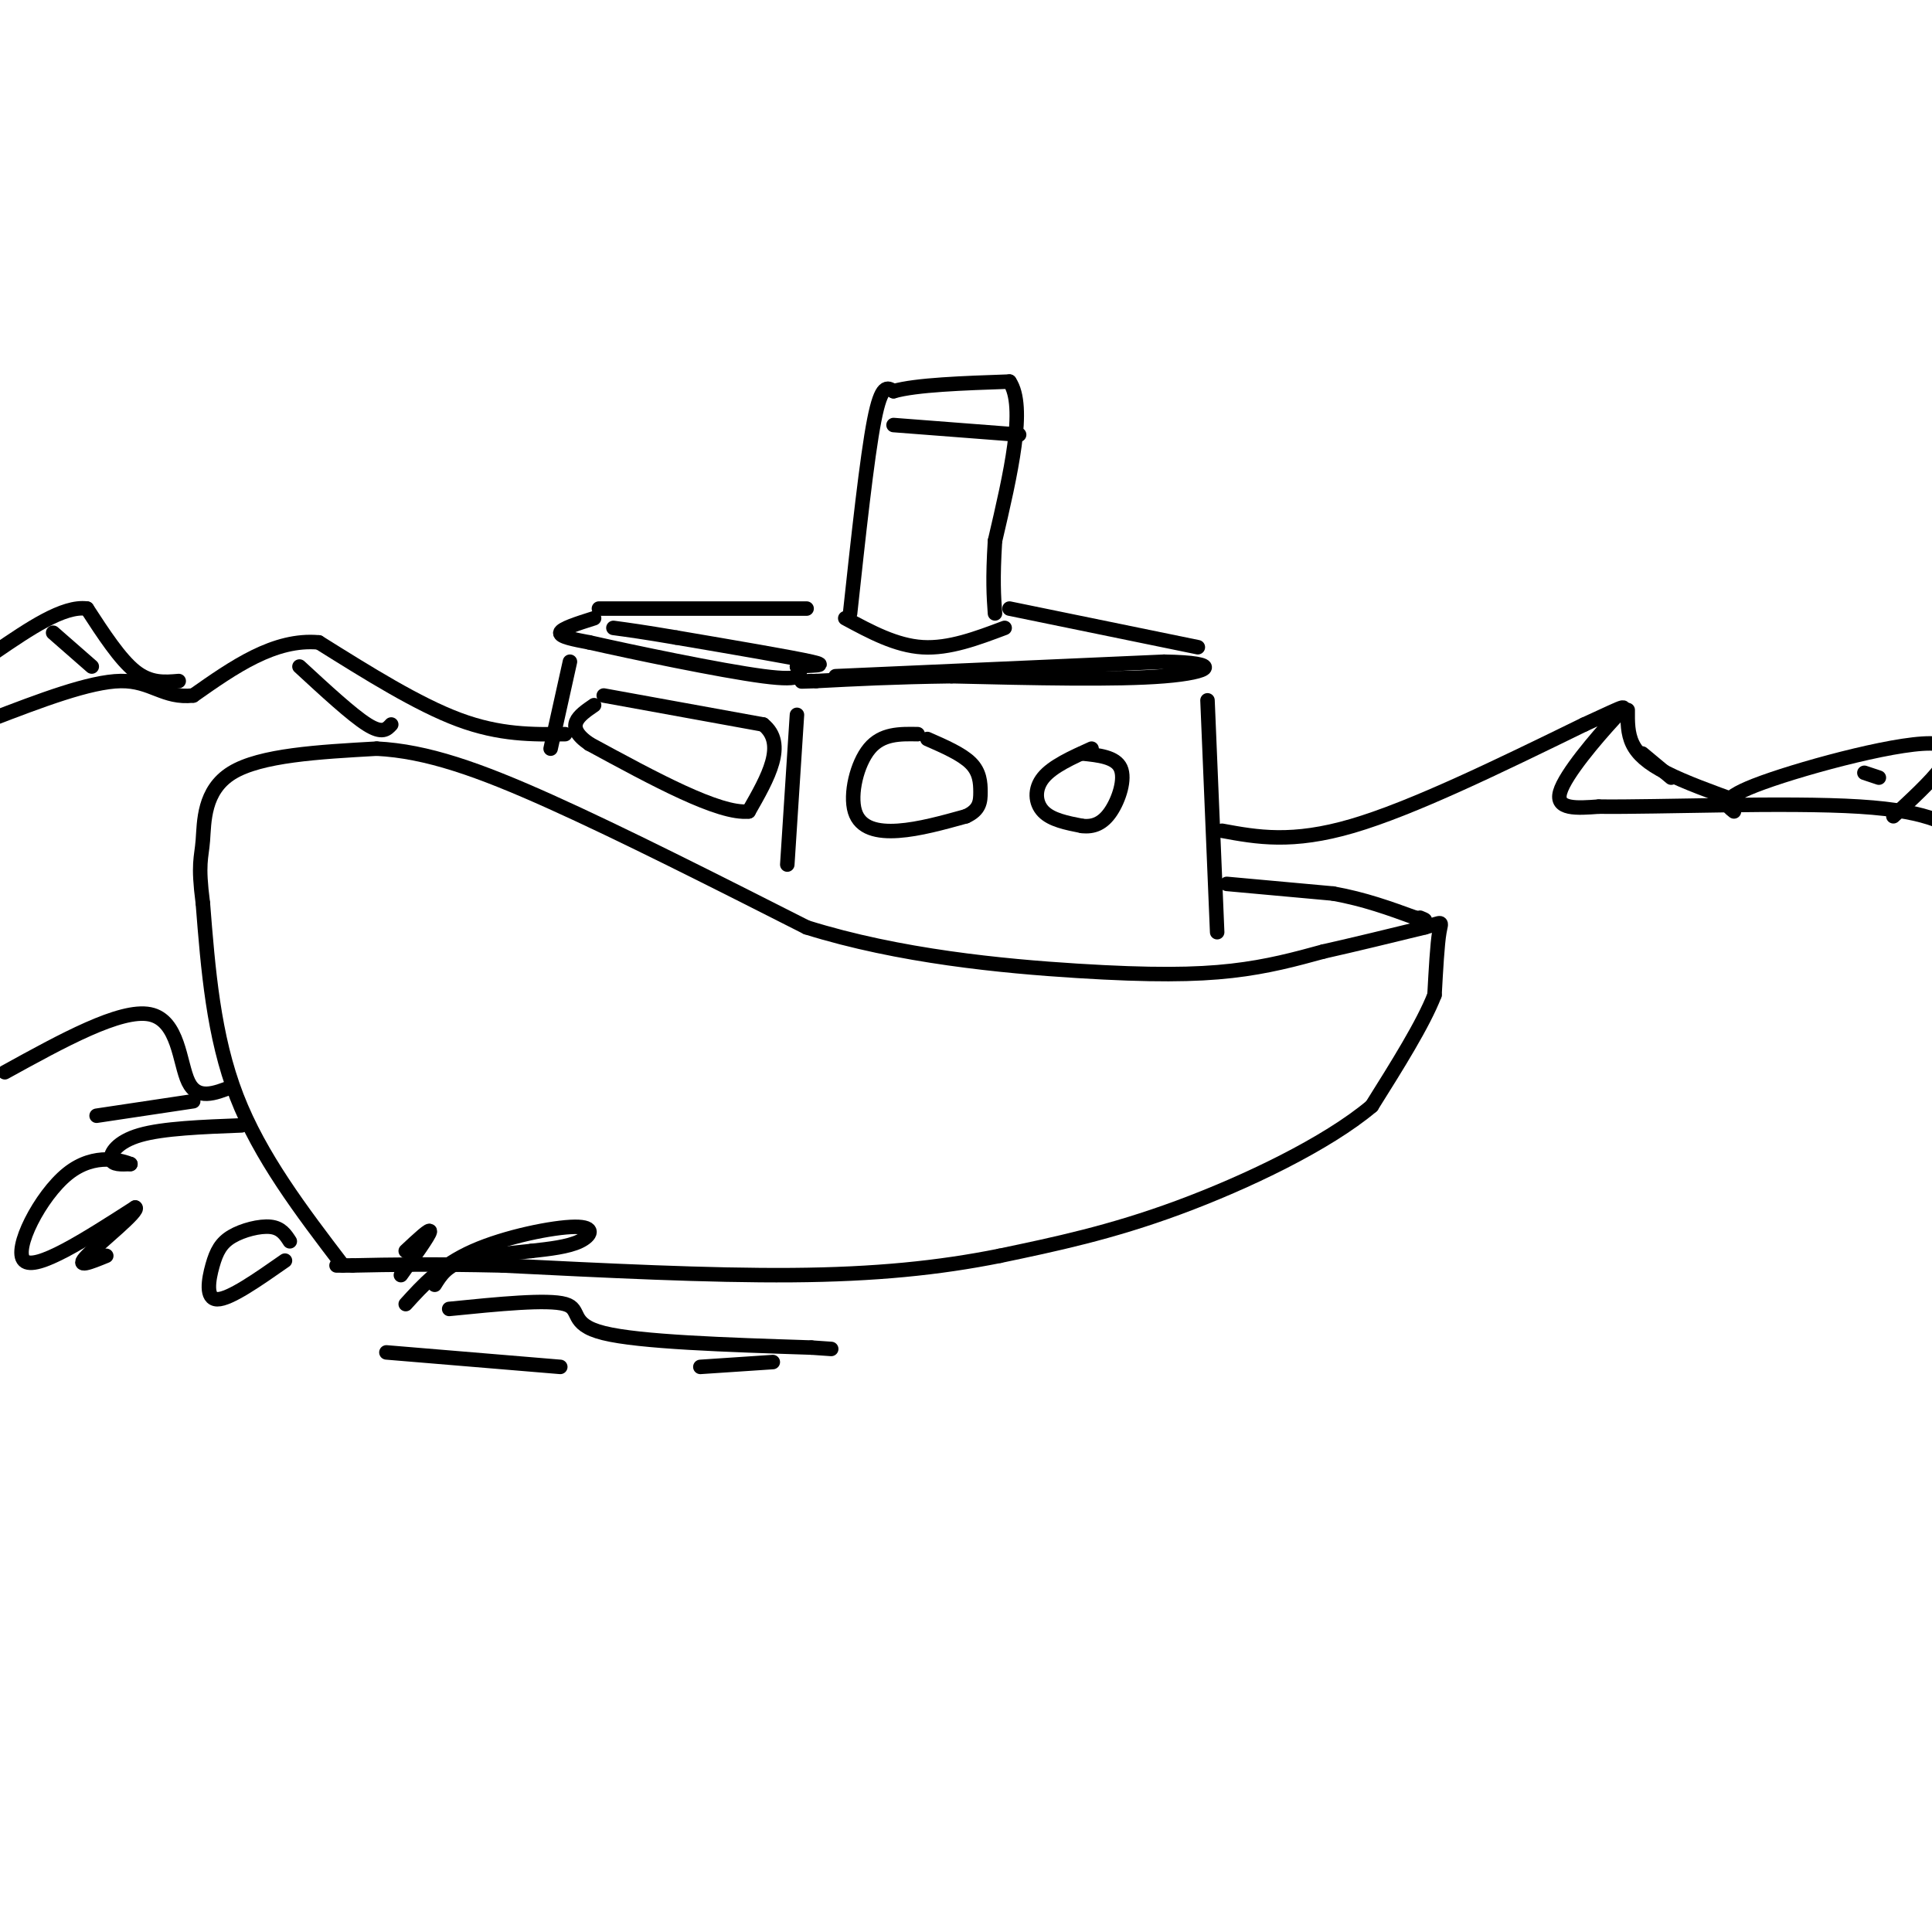 <svg viewBox='0 0 400 400' version='1.1' xmlns='http://www.w3.org/2000/svg' xmlns:xlink='http://www.w3.org/1999/xlink'><g fill='none' stroke='rgb(0,0,0)' stroke-width='3' stroke-linecap='round' stroke-linejoin='round'><path d='M71,262c-8.583,-11.250 -17.167,-22.500 -22,-35c-4.833,-12.500 -5.917,-26.250 -7,-40'/><path d='M42,187c-1.083,-8.357 -0.292,-9.250 0,-13c0.292,-3.750 0.083,-10.357 6,-14c5.917,-3.643 17.958,-4.321 30,-5'/><path d='M78,155c10.311,0.511 21.089,4.289 36,11c14.911,6.711 33.956,16.356 53,26'/><path d='M167,192c19.190,6.012 40.667,8.042 56,9c15.333,0.958 24.524,0.845 32,0c7.476,-0.845 13.238,-2.423 19,-4'/><path d='M274,197c6.667,-1.500 13.833,-3.250 21,-5'/><path d='M295,192c3.978,-1.133 3.422,-1.467 3,1c-0.422,2.467 -0.711,7.733 -1,13'/><path d='M297,206c-2.333,6.000 -7.667,14.500 -13,23'/><path d='M284,229c-9.267,7.800 -25.933,15.800 -40,21c-14.067,5.200 -25.533,7.600 -37,10'/><path d='M207,260c-12.644,2.533 -25.756,3.867 -43,4c-17.244,0.133 -38.622,-0.933 -60,-2'/><path d='M104,262c-15.167,-0.333 -23.083,-0.167 -31,0'/><path d='M73,262c-5.333,0.000 -3.167,0.000 -1,0'/><path d='M123,128c-3.417,1.083 -6.833,2.167 -7,3c-0.167,0.833 2.917,1.417 6,2'/><path d='M122,133c8.622,1.956 27.178,5.844 36,7c8.822,1.156 7.911,-0.422 7,-2'/><path d='M165,138c3.000,-0.311 7.000,-0.089 3,-1c-4.000,-0.911 -16.000,-2.956 -28,-5'/><path d='M140,132c-6.833,-1.167 -9.917,-1.583 -13,-2'/><path d='M173,140c0.000,0.000 68.000,-3.000 68,-3'/><path d='M241,137c12.533,0.200 9.867,2.200 0,3c-9.867,0.800 -26.933,0.400 -44,0'/><path d='M197,140c-12.000,0.167 -20.000,0.583 -28,1'/><path d='M169,141c-4.833,0.167 -2.917,0.083 -1,0'/><path d='M118,137c0.000,0.000 -4.000,18.000 -4,18'/><path d='M165,148c0.000,0.000 -2.000,31.000 -2,31'/><path d='M250,145c0.000,0.000 2.000,48.000 2,48'/><path d='M175,128c5.250,2.833 10.500,5.667 16,6c5.500,0.333 11.250,-1.833 17,-4'/><path d='M176,127c1.750,-16.167 3.500,-32.333 5,-40c1.500,-7.667 2.750,-6.833 4,-6'/><path d='M185,81c4.667,-1.333 14.333,-1.667 24,-2'/><path d='M209,79c3.500,5.167 0.250,19.083 -3,33'/><path d='M206,112c-0.500,8.000 -0.250,11.500 0,15'/><path d='M185,88c0.000,0.000 26.000,2.000 26,2'/><path d='M124,126c0.000,0.000 43.000,0.000 43,0'/><path d='M209,126c0.000,0.000 39.000,8.000 39,8'/><path d='M190,152c-3.702,-0.065 -7.405,-0.131 -10,3c-2.595,3.131 -4.083,9.458 -3,13c1.083,3.542 4.738,4.298 9,4c4.262,-0.298 9.131,-1.649 14,-3'/><path d='M200,169c2.857,-1.298 3.000,-3.042 3,-5c0.000,-1.958 -0.143,-4.131 -2,-6c-1.857,-1.869 -5.429,-3.435 -9,-5'/><path d='M226,155c-4.044,1.822 -8.089,3.644 -10,6c-1.911,2.356 -1.689,5.244 0,7c1.689,1.756 4.844,2.378 8,3'/><path d='M224,171c2.381,0.286 4.333,-0.500 6,-3c1.667,-2.500 3.048,-6.714 2,-9c-1.048,-2.286 -4.524,-2.643 -8,-3'/><path d='M125,144c0.000,0.000 33.000,6.000 33,6'/><path d='M158,150c5.000,4.000 1.000,11.000 -3,18'/><path d='M155,168c-6.000,0.667 -19.500,-6.667 -33,-14'/><path d='M122,154c-5.333,-3.667 -2.167,-5.833 1,-8'/><path d='M254,183c0.000,0.000 22.000,2.000 22,2'/><path d='M276,185c6.500,1.167 11.750,3.083 17,5'/><path d='M293,190c3.000,0.833 2.000,0.417 1,0'/><path d='M50,233c-8.111,0.311 -16.222,0.622 -21,2c-4.778,1.378 -6.222,3.822 -6,5c0.222,1.178 2.111,1.089 4,1'/><path d='M27,241c-1.512,-0.595 -7.292,-2.583 -13,2c-5.708,4.583 -11.345,15.738 -9,18c2.345,2.262 12.673,-4.369 23,-11'/><path d='M28,250c1.178,0.511 -7.378,7.289 -10,10c-2.622,2.711 0.689,1.356 4,0'/><path d='M48,225c-3.578,1.400 -7.156,2.800 -9,-1c-1.844,-3.800 -1.956,-12.800 -8,-14c-6.044,-1.200 -18.022,5.400 -30,12'/><path d='M40,228c0.000,0.000 -20.000,3.000 -20,3'/><path d='M60,257c-0.892,-1.381 -1.783,-2.762 -4,-3c-2.217,-0.238 -5.759,0.668 -8,2c-2.241,1.332 -3.180,3.089 -4,6c-0.820,2.911 -1.520,6.974 1,7c2.520,0.026 8.260,-3.987 14,-8'/><path d='M84,270c3.631,-4.006 7.262,-8.012 14,-11c6.738,-2.988 16.583,-4.958 21,-5c4.417,-0.042 3.405,1.845 1,3c-2.405,1.155 -6.202,1.577 -10,2'/><path d='M110,259c-4.400,0.533 -10.400,0.867 -14,2c-3.600,1.133 -4.800,3.067 -6,5'/><path d='M83,264c2.917,-4.083 5.833,-8.167 6,-9c0.167,-0.833 -2.417,1.583 -5,4'/><path d='M93,271c10.200,-1.022 20.400,-2.044 24,-1c3.600,1.044 0.600,4.156 8,6c7.400,1.844 25.200,2.422 43,3'/><path d='M168,279c7.167,0.500 3.583,0.250 0,0'/><path d='M80,280c0.000,0.000 36.000,3.000 36,3'/><path d='M145,283c0.000,0.000 15.000,-1.000 15,-1'/><path d='M253,172c7.250,1.333 14.500,2.667 27,-1c12.500,-3.667 30.250,-12.333 48,-21'/><path d='M328,150c9.536,-4.333 9.375,-4.667 6,-1c-3.375,3.667 -9.964,11.333 -11,15c-1.036,3.667 3.482,3.333 8,3'/><path d='M331,167c12.222,0.156 38.778,-0.956 54,0c15.222,0.956 19.111,3.978 23,7'/><path d='M359,168c-1.667,-1.311 -3.333,-2.622 6,-6c9.333,-3.378 29.667,-8.822 36,-8c6.333,0.822 -1.333,7.911 -9,15'/><path d='M337,147c-0.022,2.422 -0.044,4.844 1,7c1.044,2.156 3.156,4.044 7,6c3.844,1.956 9.422,3.978 15,6'/><path d='M340,156c0.000,0.000 6.000,5.000 6,5'/><path d='M386,160c0.000,0.000 3.000,1.000 3,1'/><path d='M117,152c-6.750,0.083 -13.500,0.167 -22,-3c-8.500,-3.167 -18.750,-9.583 -29,-16'/><path d='M66,133c-9.167,-0.833 -17.583,5.083 -26,11'/><path d='M40,144c-6.178,0.689 -8.622,-3.089 -15,-3c-6.378,0.089 -16.689,4.044 -27,8'/><path d='M62,138c5.417,5.000 10.833,10.000 14,12c3.167,2.000 4.083,1.000 5,0'/><path d='M37,141c-2.917,0.250 -5.833,0.500 -9,-2c-3.167,-2.500 -6.583,-7.750 -10,-13'/><path d='M18,126c-4.833,-0.667 -11.917,4.167 -19,9'/><path d='M11,131c0.000,0.000 8.000,7.000 8,7'/></g>
</svg>